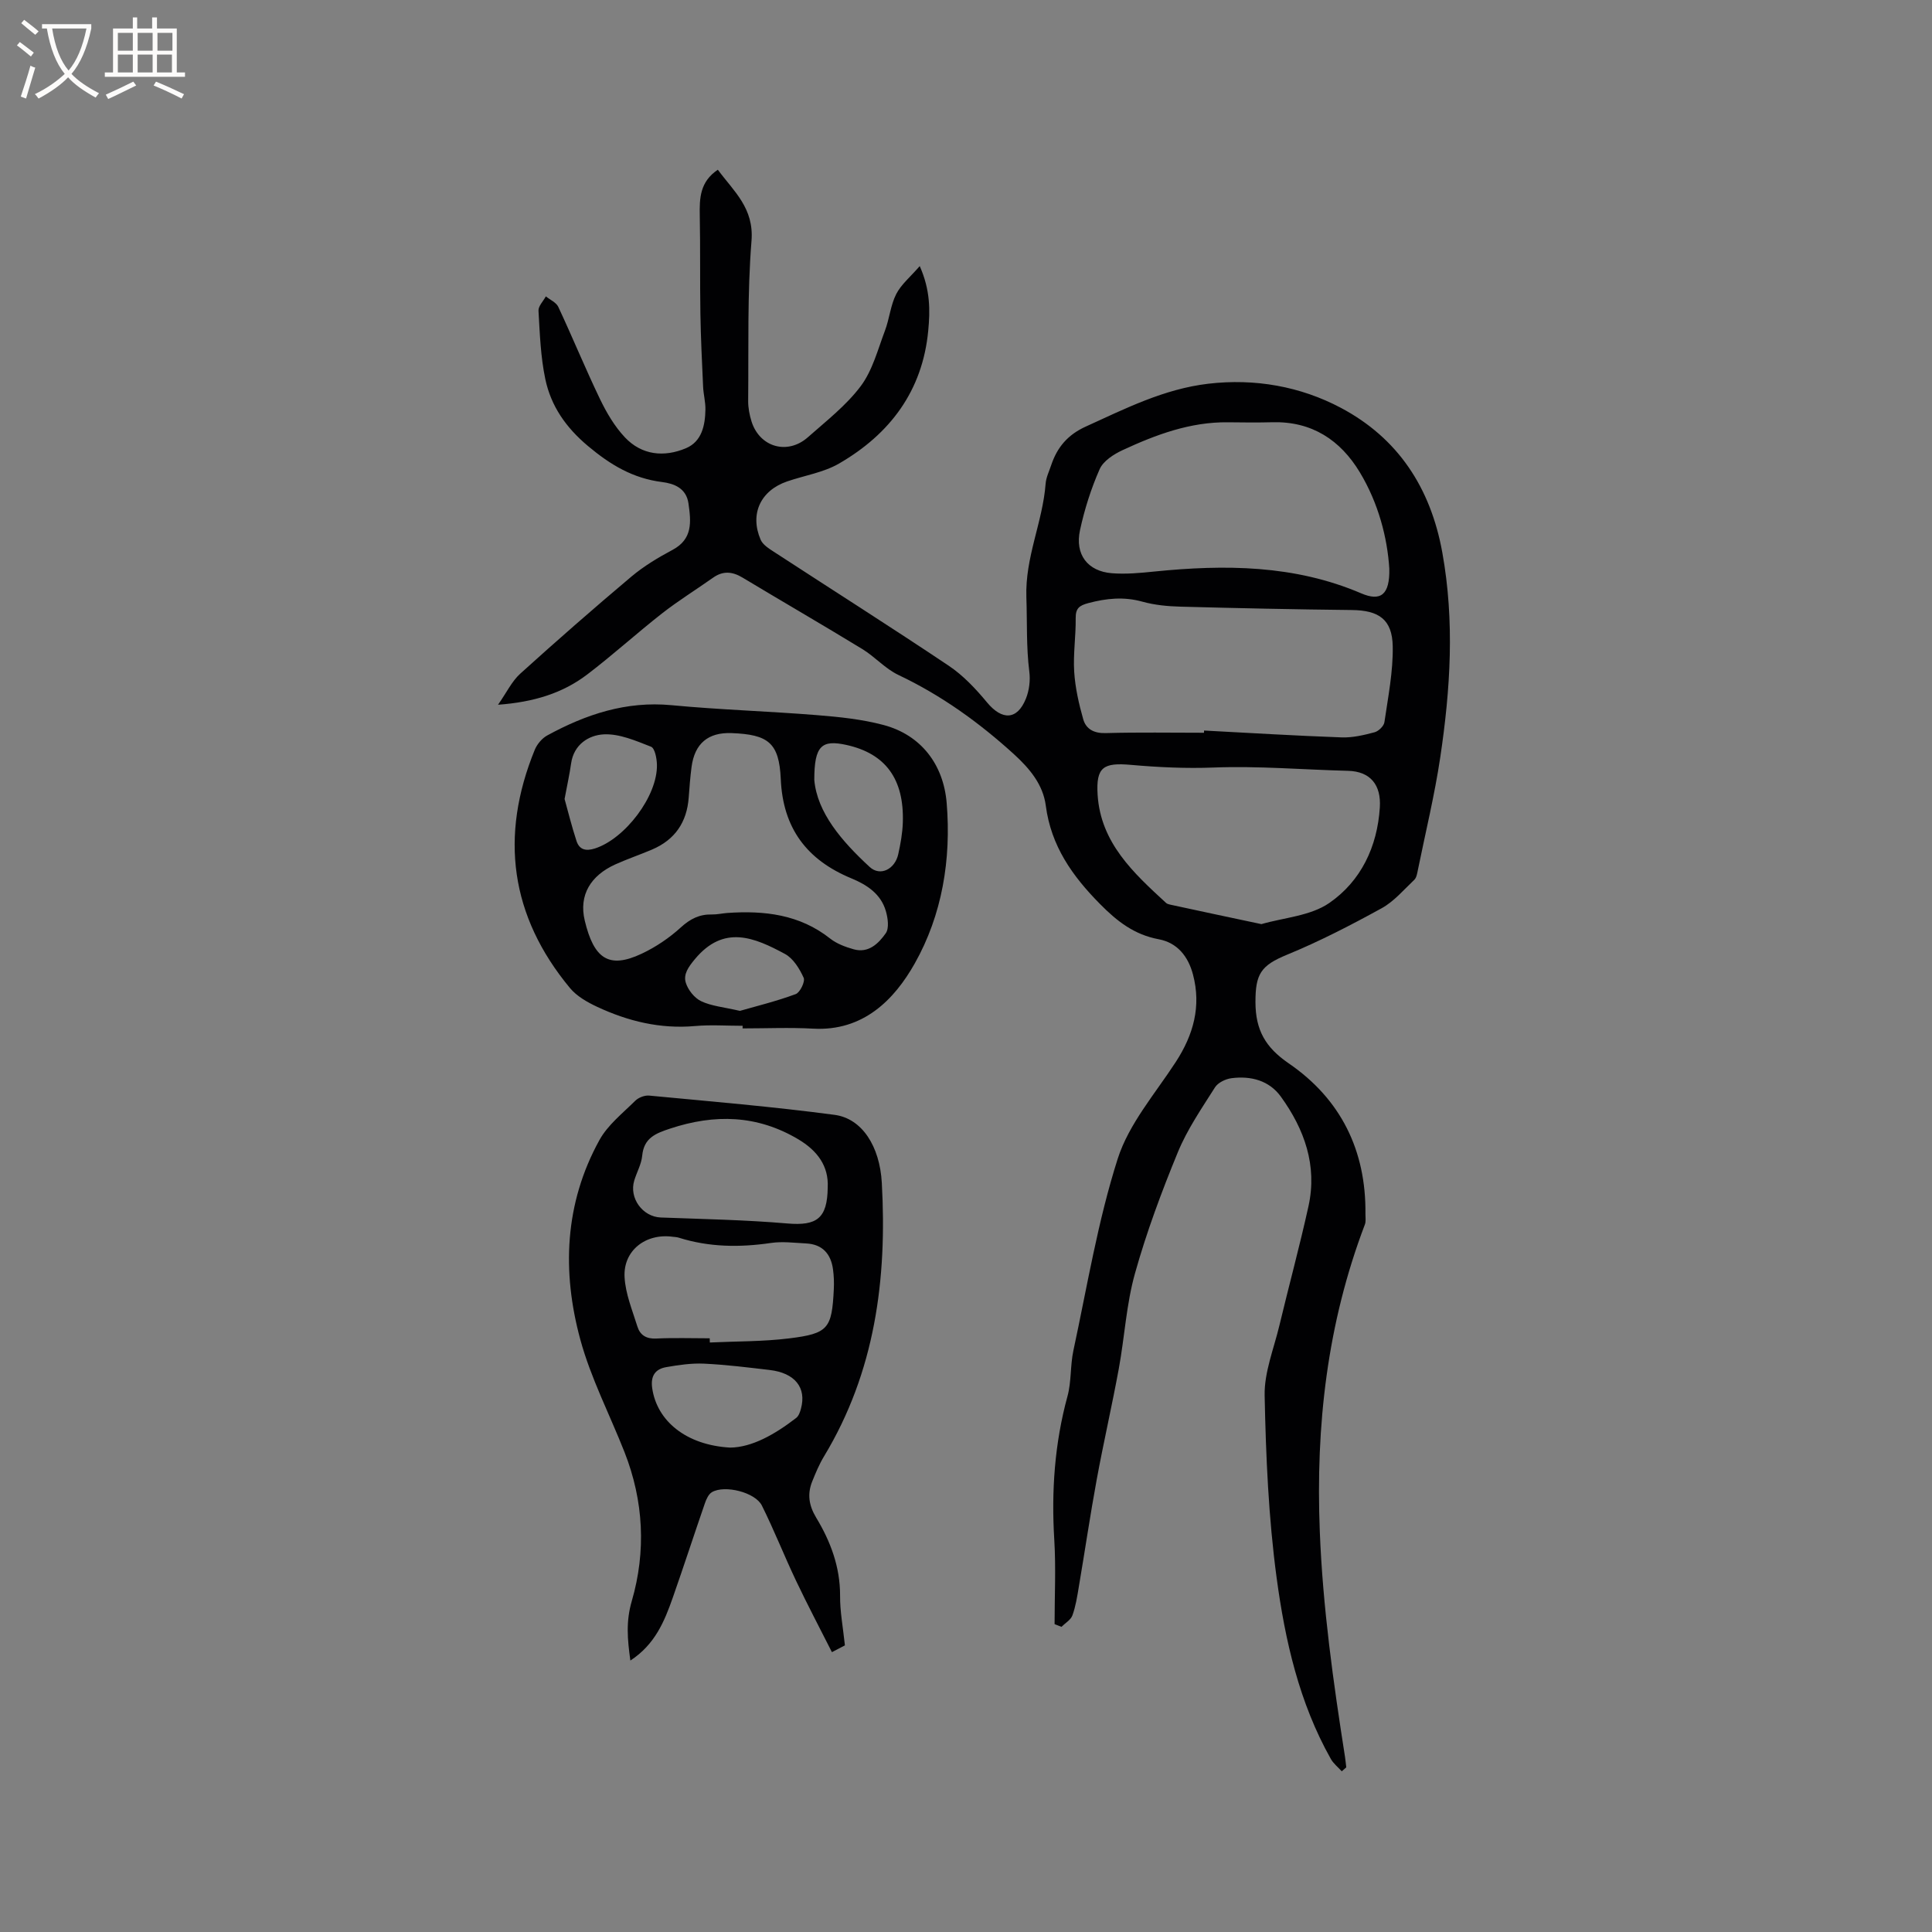 <svg enable-background="new 0 0 400 400" viewBox="0 0 400 400" xmlns="http://www.w3.org/2000/svg"><rect x="0" y="0" width="400" height="400" fill="#808080" stroke="none"/><g fill="#010103"><path d="m277.8 366.73c-.77-.85-1.72-1.59-2.27-2.57-6.56-11.65-9.47-24.53-11.22-37.51-1.68-12.46-2.22-25.12-2.48-37.71-.1-4.82 1.91-9.71 3.06-14.54 1.97-8.24 4.2-16.41 6.02-24.68 1.85-8.42-.85-15.93-5.72-22.67-2.43-3.36-6.22-4.34-10.23-3.82-1.22.16-2.78.91-3.4 1.88-2.76 4.36-5.74 8.69-7.69 13.42-3.38 8.21-6.5 16.59-8.89 25.13-1.79 6.38-2.14 13.14-3.34 19.69-1.41 7.68-3.17 15.31-4.58 22.99-1.36 7.39-2.45 14.83-3.71 22.24-.33 1.98-.64 4-1.32 5.87-.34.94-1.49 1.59-2.27 2.37-.47-.19-.95-.38-1.42-.56 0-5.81.29-11.64-.06-17.43-.62-10.08.06-19.97 2.73-29.75.83-3.03.56-6.35 1.22-9.44 2.86-13.3 5.06-26.82 9.18-39.73 2.31-7.23 7.77-13.5 12.03-20.05 3.65-5.62 5.3-11.52 3.55-18.11-.99-3.73-3.23-6.57-7.1-7.29-5.05-.94-8.61-3.71-12.15-7.3-5.74-5.81-10.13-12.01-11.22-20.36-.56-4.32-3.28-7.62-6.53-10.59-7.25-6.61-15.09-12.25-23.99-16.47-2.72-1.29-4.85-3.76-7.45-5.35-8.21-5.01-16.54-9.83-24.79-14.79-2.12-1.28-4.06-1.46-6.12 0-3.51 2.48-7.18 4.75-10.56 7.39-5.25 4.11-10.2 8.62-15.51 12.66-5.08 3.86-11.02 5.71-18.46 6.26 1.8-2.57 2.87-4.87 4.61-6.44 7.55-6.83 15.21-13.53 23-20.09 2.57-2.16 5.53-3.94 8.5-5.52 4.24-2.26 3.86-5.82 3.32-9.62-.45-3.22-3.06-4.14-5.47-4.44-6.04-.76-10.7-3.57-15.33-7.45-4.58-3.84-7.66-8.27-8.84-13.86-.97-4.61-1.14-9.41-1.41-14.15-.06-.96.99-1.98 1.52-2.98.88.72 2.15 1.25 2.58 2.18 2.96 6.33 5.61 12.8 8.64 19.1 1.36 2.82 3.02 5.65 5.15 7.91 3.49 3.7 8.11 4.16 12.64 2.25 3.29-1.39 3.97-4.73 4.03-8 .03-1.58-.41-3.16-.48-4.74-.23-5.05-.48-10.09-.56-15.15-.11-6.75 0-13.51-.13-20.26-.07-3.6.02-7.02 3.74-9.51 3.31 4.49 7.52 7.94 6.97 14.74-.88 10.97-.58 22.03-.69 33.06-.02 1.45.27 2.97.71 4.36 1.7 5.31 7.45 6.94 11.65 3.23 3.81-3.37 7.94-6.58 10.95-10.59 2.44-3.26 3.53-7.57 5.01-11.48.93-2.46 1.15-5.24 2.32-7.55 1.02-2.01 2.93-3.57 4.88-5.82 2.21 4.98 2.16 9.19 1.76 13.38-1.18 12.47-7.93 21.4-18.46 27.5-3.23 1.87-7.17 2.47-10.77 3.71-5.49 1.89-7.76 6.74-5.47 12.06.44 1.03 1.69 1.82 2.72 2.49 12.07 7.87 24.25 15.58 36.22 23.6 3 2.01 5.6 4.78 7.92 7.58 3.12 3.77 6.27 3.71 8.07-.78.68-1.69.93-3.75.7-5.56-.65-5.14-.43-10.28-.61-15.39-.29-8.29 3.38-15.57 3.98-23.5.1-1.34.75-2.64 1.18-3.94 1.24-3.66 3.41-6.23 7.13-7.92 8.2-3.73 16.2-7.79 25.35-8.87 9.69-1.14 19.11.56 27.44 4.97 11.79 6.24 18.61 16.49 21.04 30 2.57 14.25 1.67 28.31-.43 42.38-1.17 7.84-3.06 15.57-4.64 23.35-.14.7-.28 1.57-.74 2.01-2.18 2.06-4.2 4.48-6.77 5.89-6.37 3.5-12.87 6.86-19.59 9.62-5.4 2.22-6.54 3.98-6.52 9.85.02 5.73 2.05 9.32 6.86 12.62 10.77 7.37 16.06 18.01 15.91 31.19-.01.74.13 1.55-.12 2.2-7.8 20.5-10.2 41.63-9.33 63.54.62 15.76 2.79 31.2 5.22 46.68.11.72.17 1.44.26 2.16-.34.28-.63.55-.93.82zm9.84-249.02c-.4-6.31-2.22-13.48-6.1-19.92-4.02-6.67-9.92-10.57-18.05-10.37-3.07.08-6.14.05-9.22.01-7.82-.1-14.94 2.56-21.86 5.77-1.83.85-3.99 2.24-4.74 3.94-1.78 4.03-3.14 8.33-4.07 12.64-1.08 5.03 1.59 8.5 6.59 8.9 2.91.23 5.88-.05 8.8-.35 14.59-1.47 29-1.4 42.82 4.51 4.02 1.73 5.96.34 5.83-5.13zm-38.37 34c.01-.15.02-.31.02-.46 9.5.5 18.99 1.08 28.49 1.42 2.26.08 4.59-.47 6.8-1.06.84-.22 1.94-1.29 2.05-2.1.76-5.21 1.81-10.47 1.72-15.69-.1-5.6-2.9-7.46-8.45-7.52-11.85-.13-23.69-.38-35.53-.7-2.63-.07-5.33-.33-7.85-1.03-3.84-1.07-7.45-.7-11.21.3-1.86.5-2.62 1.08-2.6 3.1.05 3.7-.54 7.42-.31 11.1.21 3.31.96 6.64 1.87 9.84.58 2.04 2.23 2.94 4.65 2.87 6.79-.19 13.57-.07 20.35-.07zm11.89 39.62c4.59-1.34 10.15-1.68 14.06-4.38 6.54-4.52 9.95-11.63 10.46-19.8.29-4.59-1.91-7.44-6.59-7.56-9.28-.23-18.54-1.04-27.85-.68-5.68.22-11.41-.05-17.07-.55-5.72-.51-7.28.44-6.92 6.19.63 9.96 7.44 16.2 14.17 22.39.22.2.57.29.88.36 6.08 1.32 12.16 2.61 18.86 4.03z"/><path d="m174.93 340.66c-.31.16-1.14.59-2.69 1.4-2.53-5.01-5.08-9.84-7.42-14.77-2.45-5.15-4.54-10.48-7.08-15.58-1.37-2.75-7.69-4.32-10.33-2.78-.71.41-1.18 1.46-1.47 2.31-2.25 6.5-4.37 13.05-6.65 19.54-1.72 4.88-3.66 9.68-8.78 13.02-.61-4.43-.94-8.07.29-12.31 2.99-10.28 2.47-20.74-1.5-30.84-3.06-7.77-6.97-15.3-9.15-23.3-3.84-14.09-3.28-28.2 3.96-41.32 1.72-3.12 4.79-5.53 7.39-8.11.68-.68 1.96-1.18 2.9-1.09 12.81 1.22 25.65 2.29 38.4 3.99 5.65.75 9.35 6.47 9.77 14.08 1.11 19.93-1.4 39.14-11.97 56.63-.98 1.62-1.72 3.4-2.43 5.16-1.06 2.62-.71 5 .81 7.52 2.98 4.93 4.97 10.22 4.95 16.17-.03 3.22.59 6.43 1 10.28zm-27.99-63.58c.01.29.02.58.02.87 5.47-.26 10.99-.18 16.41-.85 8.13-1 8.86-2.03 9.26-10.16.07-1.36.02-2.75-.16-4.1-.43-3.23-2.18-5.23-5.58-5.4-2.42-.12-4.9-.45-7.26-.1-6.47.95-12.81.89-19.09-1.09-.4-.13-.83-.14-1.25-.19-5.57-.77-10.27 2.82-9.98 8.34.18 3.46 1.61 6.87 2.66 10.25.55 1.76 1.83 2.58 3.88 2.48 3.69-.18 7.39-.05 11.09-.05zm24.43-31.24c.22-4.41-2.13-7.6-6.09-9.96-8.51-5.06-17.31-5.27-26.53-2.22-3.02 1-5.44 1.93-5.79 5.62-.16 1.74-1.12 3.4-1.64 5.12-1.12 3.67 1.74 7.53 5.5 7.67 8.75.33 17.52.49 26.24 1.24 6.02.5 8.24-1.01 8.31-7.47zm-20.2 53.87c4.53-.05 9.26-2.74 13.67-6.14.52-.4.81-1.23.99-1.92 1.18-4.36-1.25-7.4-6.49-8.01-4.52-.53-9.04-1.1-13.58-1.31-2.59-.12-5.25.27-7.82.72-2.28.4-3.27 1.81-2.91 4.35.97 6.75 6.96 11.79 16.14 12.31z"/><path d="m153.76 212.38c-3.28 0-6.59-.24-9.85.05-7.19.64-13.89-.99-20.3-3.99-2.03-.95-4.19-2.18-5.59-3.86-12.39-14.93-14.6-31.48-7.3-49.35.48-1.16 1.5-2.38 2.59-2.97 7.99-4.36 16.33-7.15 25.71-6.26 10.01.95 20.08 1.25 30.11 2.06 4.63.37 9.32.85 13.79 2.04 7.76 2.06 12.43 8.17 13.08 16.17.96 11.7-.95 23.16-6.61 33.2-4.27 7.57-10.7 14.07-21.03 13.5-4.86-.27-9.74-.05-14.62-.05.02-.19.02-.36.02-.54zm-2.3-60.6c-4.84-.18-7.63 2.14-8.28 7-.28 2.1-.43 4.21-.59 6.33-.37 5.12-2.85 8.76-7.59 10.78-2.53 1.08-5.14 1.96-7.64 3.09-5.02 2.29-7.57 6.29-6.29 11.63 1.89 7.88 4.97 10.05 11.77 6.85 2.93-1.38 5.73-3.27 8.12-5.45 1.95-1.78 3.87-2.74 6.45-2.68 1.05.02 2.1-.23 3.16-.31 7.67-.53 14.98.29 21.32 5.31 1.36 1.07 3.15 1.73 4.85 2.21 3.08.87 5.16-1.21 6.64-3.31.74-1.04.45-3.16.02-4.62-1.03-3.54-3.92-5.43-7.12-6.75-9.21-3.81-14.19-10.35-14.63-20.57-.34-7.52-2.59-9.22-10.19-9.51zm-34.57 13.64c.69 2.47 1.46 5.63 2.47 8.7.58 1.77 1.88 2.16 3.8 1.55 6.24-1.99 13.02-10.88 12.85-17.37-.03-1.29-.43-3.39-1.22-3.7-3.15-1.23-6.55-2.72-9.78-2.56-3.1.16-6.21 2.07-6.77 6.03-.31 2.19-.79 4.35-1.35 7.35zm51.7-3.96c.58 6.76 5.68 12.7 11.46 18.03 2.2 2.03 5.24.46 5.92-2.63.48-2.16.88-4.38.95-6.58.29-9-3.58-14.25-11.64-16.04-5.15-1.14-6.69.12-6.69 7.22zm-15.4 47.83c3.37-.97 7.55-1.99 11.55-3.47.9-.33 2-2.61 1.65-3.38-.85-1.88-2.16-4.02-3.88-4.94-6.29-3.39-12.64-6.14-18.64 1.08-1.37 1.65-2.42 3.14-1.88 4.89.46 1.49 1.79 3.16 3.18 3.82 2.13 1.01 4.65 1.22 8.02 2z"/></g><path d="m6.4 11.7c-1-.8-1.9-1.6-2.9-2.3l.6-.7c.9.7 1.9 1.4 2.9 2.2zm-2.1 8.3c.7-2.1 1.4-4.2 2-6.4.2.1.6.3 1 .4-.7 2.3-1.3 4.4-1.9 6.4zm3-12.8c-1.1-.9-2.1-1.7-2.9-2.4l.6-.7c1 .8 2 1.5 3 2.4zm1.4-1.3v-.9h10.2v.9c-.9 4.2-2.3 7.3-4.1 9.4 1.3 1.4 3.2 2.7 5.7 4-.2.2-.4.5-.7.9-2.5-1.4-4.4-2.7-5.7-4.2-1.4 1.5-3.5 3-6.1 4.4 0 0 0 0-.1-.1-.3-.4-.5-.7-.7-.8 2.7-1.3 4.7-2.8 6.2-4.2-1.8-2.2-3-5.3-3.7-9.4zm9.2 0h-7.1c.6 3.8 1.7 6.7 3.4 8.7 1.7-2 2.9-4.8 3.7-8.7z" fill="#fcfbfa"/><path d="m31.6 3.6h.9v2.3h4.1v9.1h1.7v.9h-16.6v-.9h1.7v-9.1h4.1v-2.3h.9v2.3h3.1v-2.3zm-4 13.3.6.8c-1.9.9-3.8 1.9-5.8 2.8-.2-.3-.3-.6-.5-.9 2-.9 3.9-1.8 5.7-2.7zm-3.2-10.1v3.7h3.1v-3.7zm0 4.5v3.7h3.1v-3.7zm4.1-4.5v3.7h3.1v-3.7zm0 4.5v3.7h3.1v-3.7zm9.1 9.1c-2.1-1.1-4.1-2-5.8-2.7l.5-.8c2.2.9 4.1 1.8 5.8 2.6zm-1.9-13.6h-3.1v3.7h3.1zm-3.2 4.5v3.7h3.1v-3.7z" fill="#fcfbfa"/></svg>